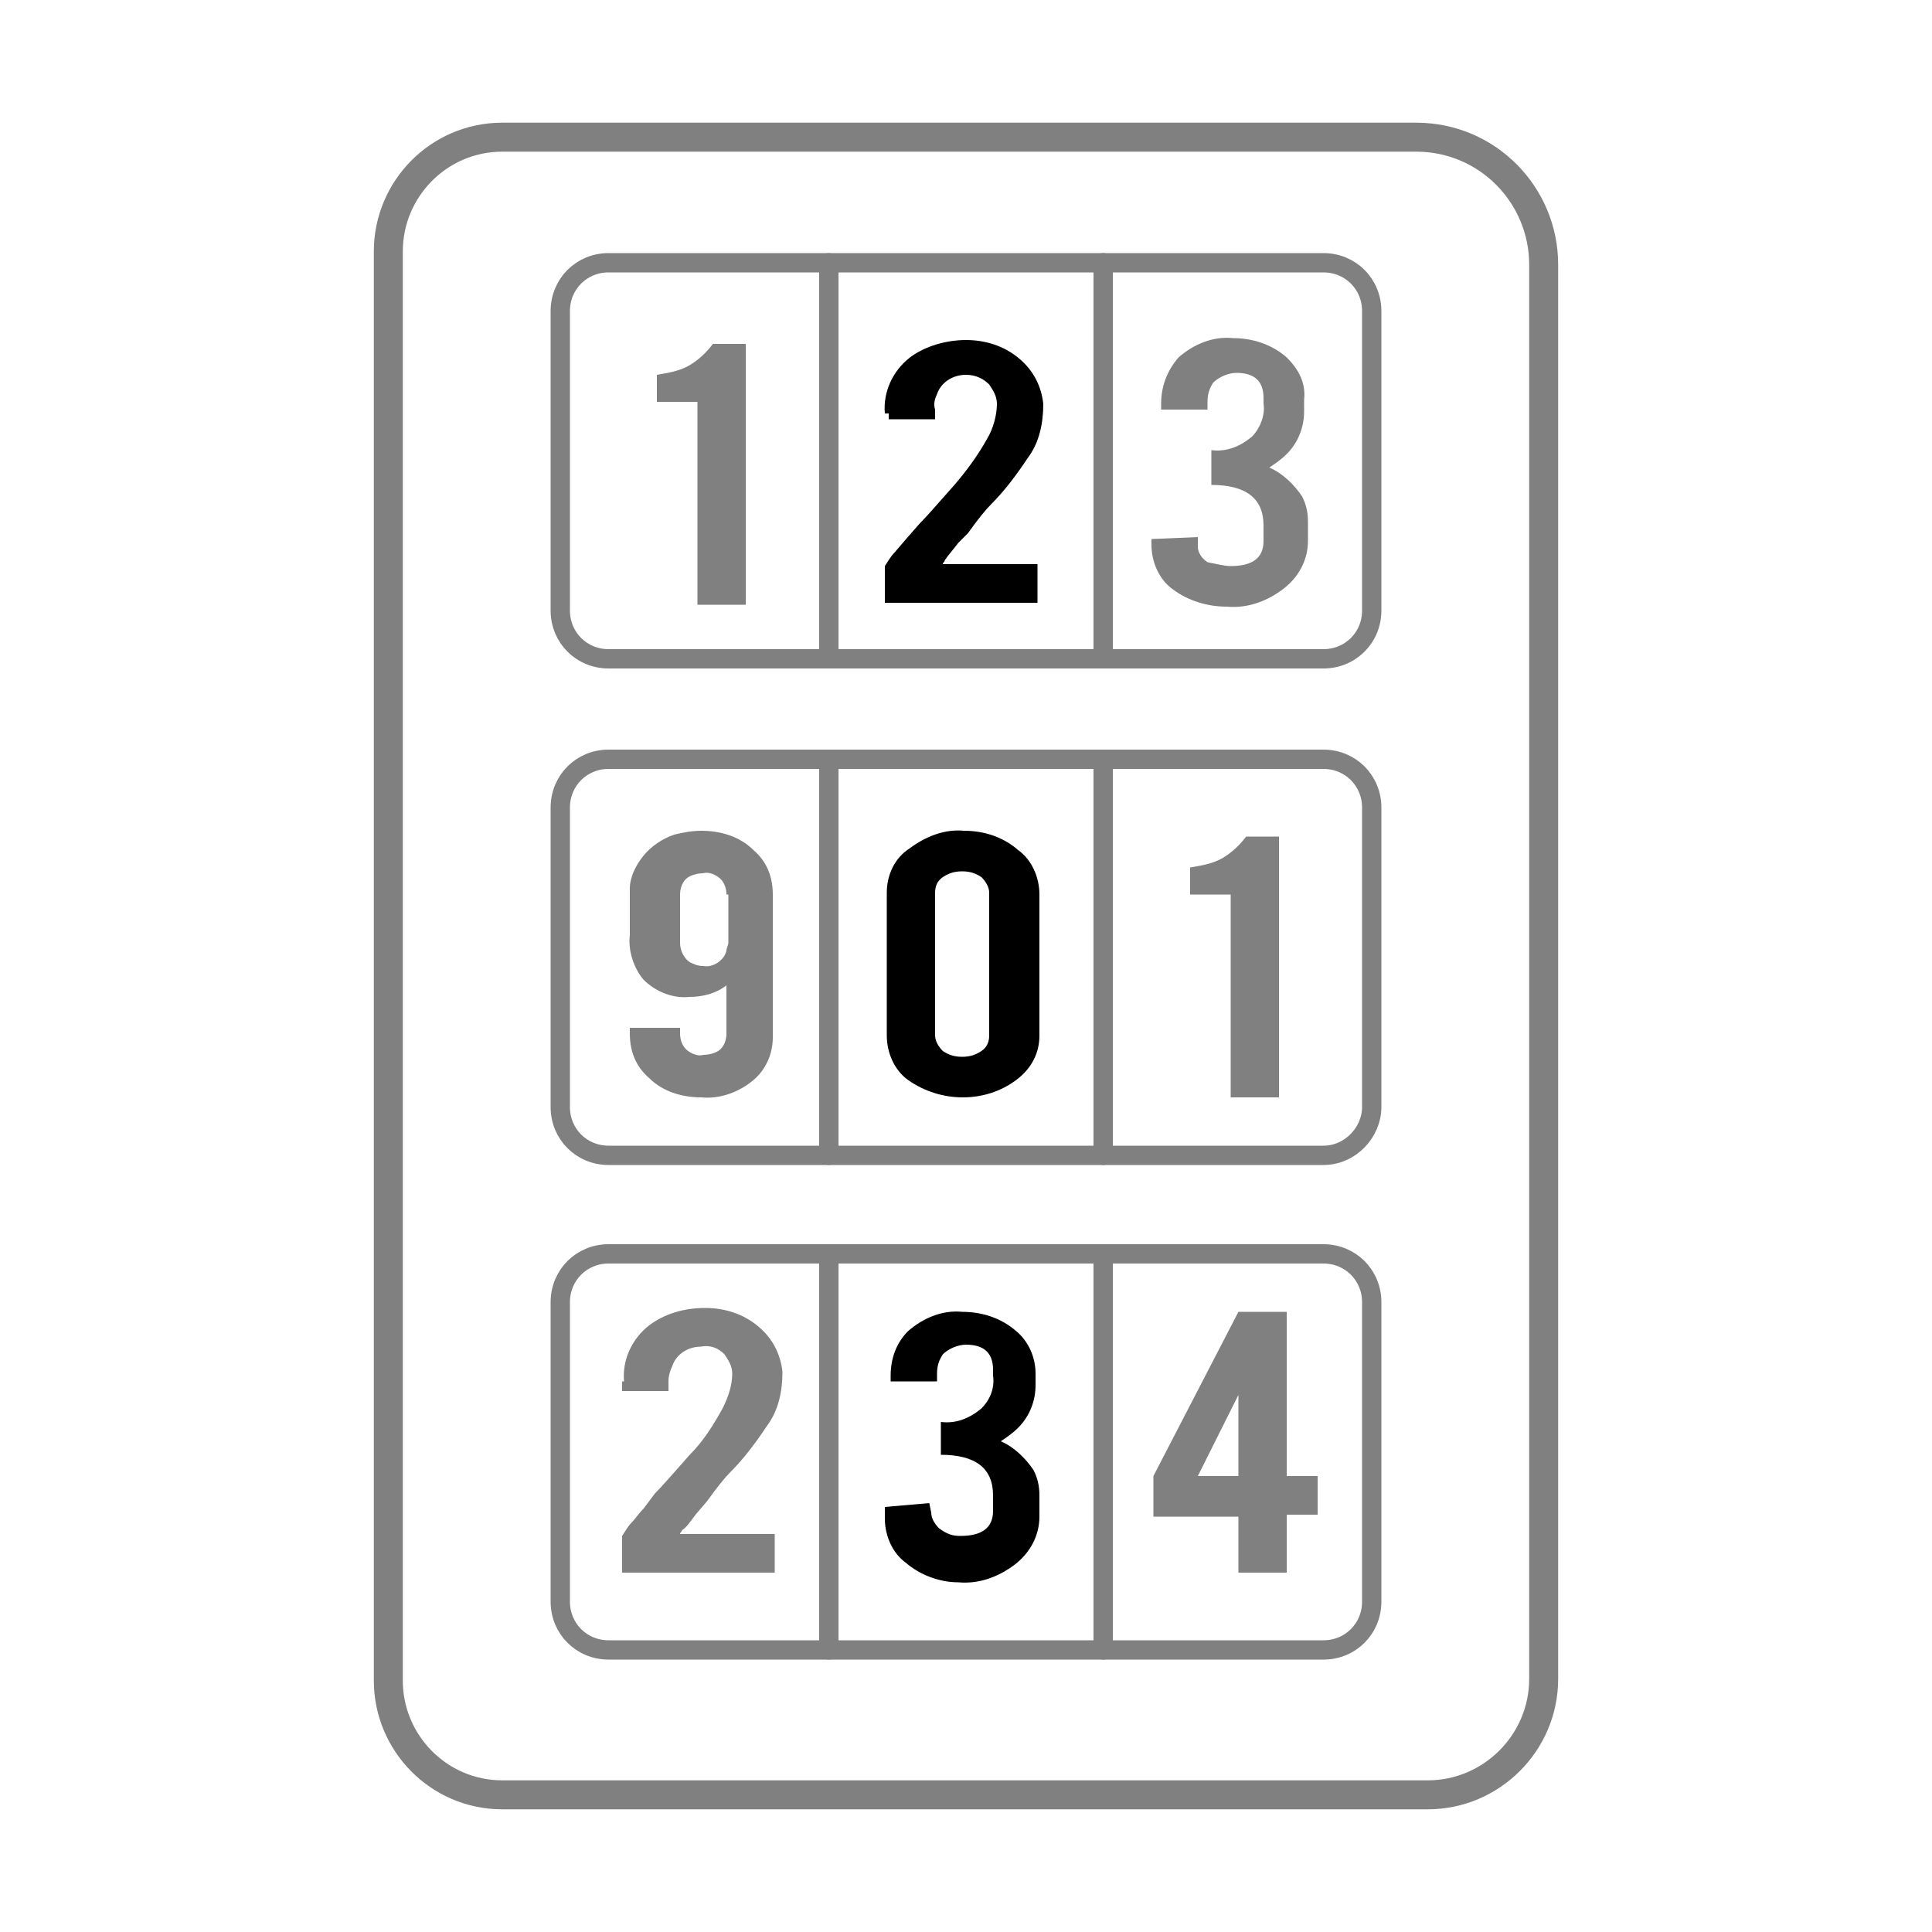<?xml version="1.0" encoding="utf-8"?>
<!-- Generator: Adobe Illustrator 25.2.1, SVG Export Plug-In . SVG Version: 6.00 Build 0)  -->
<svg version="1.1" id="Layer_1" xmlns="http://www.w3.org/2000/svg" xmlns:xlink="http://www.w3.org/1999/xlink" x="0px" y="0px"
	 viewBox="0 0 100 100" style="enable-background:new 0 0 100 100;" xml:space="preserve">
<rect x="0" y="0" width="100" height="100" fill="#333333" stroke="none"/>
<style type="text/css">
	.st0{clip-path:url(#SVGID_2_);fill:none;stroke:#808080;stroke-width:1.5;stroke-linecap:round;stroke-linejoin:round;}
	.st1{clip-path:url(#SVGID_2_);fill:none;stroke:#808080;stroke-linecap:round;stroke-linejoin:round;}
	.st2{clip-path:url(#SVGID_2_);fill:#808080;}
	.st3{clip-path:url(#SVGID_2_);}
</style>
<g>
	<defs>
		<rect id="SVGID_1_" width="100" height="100"/>
	</defs>
	<use xlink:href="#SVGID_1_"  style="overflow:visible;fill:#FFFFFF;"/>
	<clipPath id="SVGID_2_">
		<use xlink:href="#SVGID_1_"  style="overflow:visible;"/>
	</clipPath>
	<path class="st0" d="M79.9,86.9c0,3.3-2.7,6-6,6H26c-3.3,0-5.9-2.7-5.9-5.9V13c0-3.2,2.6-5.9,5.9-5.9h47.3c3.7,0,6.6,3,6.6,6.6
		c0,0,0,0,0,0V86.9z"/>
	<path class="st1" d="M68.5,34.1h-37c-1.4,0-2.5-1.1-2.5-2.5l0,0V16.1c0-1.4,1.1-2.5,2.5-2.5h37c1.4,0,2.5,1.1,2.5,2.5l0,0v15.5
		C71,33,69.9,34.1,68.5,34.1L68.5,34.1z"/>
	<line class="st1" x1="57.1" y1="13.6" x2="57.1" y2="34.1"/>
	<line class="st1" x1="42.9" y1="13.6" x2="42.9" y2="34.1"/>
	<path class="st1" d="M68.5,59.8h-37c-1.4,0-2.5-1.1-2.5-2.5c0,0,0,0,0,0l0,0V41.8c0-1.4,1.1-2.5,2.5-2.5c0,0,0,0,0,0h37
		c1.4,0,2.5,1.1,2.5,2.5c0,0,0,0,0,0l0,0v15.5C71,58.6,69.9,59.8,68.5,59.8C68.5,59.8,68.5,59.8,68.5,59.8L68.5,59.8z"/>
	<line class="st1" x1="57.1" y1="39.3" x2="57.1" y2="59.8"/>
	<line class="st1" x1="42.9" y1="39.3" x2="42.9" y2="59.8"/>
	<path class="st1" d="M68.5,85.4h-37c-1.4,0-2.5-1.1-2.5-2.5l0,0V67.4c0-1.4,1.1-2.5,2.5-2.5h37c1.4,0,2.5,1.1,2.5,2.5l0,0v15.5
		C71,84.3,69.9,85.4,68.5,85.4z"/>
	<line class="st1" x1="57.1" y1="64.9" x2="57.1" y2="85.4"/>
	<line class="st1" x1="42.9" y1="64.9" x2="42.9" y2="85.4"/>
	<path class="st2" d="M36.3,43c1,0,2,0.3,2.7,1c0.7,0.6,1,1.4,1,2.3v7.4c0,0.9-0.4,1.7-1,2.2c-0.7,0.6-1.7,1-2.7,0.9
		c-1,0-2-0.3-2.7-1c-0.7-0.6-1-1.4-1-2.3v-0.3h2.6v0.3c0,0.3,0.1,0.6,0.3,0.8c0.2,0.2,0.6,0.4,0.9,0.3c0.3,0,0.7-0.1,0.9-0.3
		c0.2-0.2,0.3-0.5,0.3-0.8V51c-0.5,0.4-1.2,0.6-1.9,0.6c-0.9,0.1-1.8-0.3-2.4-0.9c-0.5-0.6-0.8-1.5-0.7-2.3V46l0,0
		c0-0.6,0.3-1.2,0.7-1.7c0.4-0.5,1-0.9,1.6-1.1C35.3,43.1,35.8,43,36.3,43z M37.6,46.3c0-0.3-0.1-0.6-0.3-0.8
		c-0.2-0.2-0.6-0.4-0.9-0.3c-0.3,0-0.7,0.1-0.9,0.3c-0.2,0.2-0.3,0.5-0.3,0.8v2.5c0,0.4,0.2,0.8,0.5,1c0.2,0.1,0.4,0.2,0.7,0.2
		c0.5,0.1,1.1-0.3,1.2-0.8c0-0.1,0.1-0.3,0.1-0.4V46.3z"/>
	<path class="st3" d="M53.8,53.6c0,0.9-0.4,1.7-1.2,2.3c-1.6,1.2-3.9,1.2-5.6,0c-0.7-0.5-1.1-1.4-1.1-2.3v-7.4
		c0-0.9,0.4-1.8,1.2-2.3c0.8-0.6,1.8-1,2.8-0.9c1,0,2,0.3,2.8,1c0.7,0.5,1.1,1.4,1.1,2.3V53.6z M51.2,46.2c0-0.3-0.2-0.6-0.4-0.8
		c-0.3-0.2-0.6-0.3-1-0.3c-0.4,0-0.7,0.1-1,0.3c-0.3,0.2-0.4,0.5-0.4,0.8v7.4c0,0.3,0.2,0.6,0.4,0.8c0.3,0.2,0.6,0.3,1,0.3
		c0.4,0,0.7-0.1,1-0.3c0.3-0.2,0.4-0.5,0.4-0.8V46.2z"/>
	<path class="st2" d="M63.7,56.7V46.3h-2.1v-1.4c0.6-0.1,1.2-0.2,1.7-0.5c0.5-0.3,0.9-0.7,1.2-1.1h1.7v13.5H63.7z"/>
	<path class="st2" d="M32.3,71.5c-0.1-1.1,0.4-2.2,1.3-2.9c0.8-0.6,1.8-0.9,2.9-0.9c1,0,2,0.3,2.8,1c0.7,0.6,1.1,1.4,1.2,2.3
		c0,1-0.2,2-0.8,2.8c-0.6,0.9-1.2,1.7-1.9,2.4c-0.3,0.3-0.7,0.8-1.2,1.5L36,78.4c-0.3,0.4-0.5,0.7-0.7,0.8c0,0.1-0.1,0.1-0.1,0.2
		h4.9v2h-7.9v-1.9c0.2-0.3,0.3-0.5,0.5-0.7c0.2-0.2,0.3-0.4,0.6-0.7l0.6-0.8c0.4-0.4,1-1.1,1.8-2c0.7-0.7,1.2-1.5,1.7-2.4
		c0.3-0.6,0.5-1.2,0.5-1.8c0-0.4-0.2-0.7-0.4-1c-0.3-0.3-0.7-0.5-1.2-0.4c-0.7,0-1.3,0.4-1.5,1c-0.1,0.2-0.2,0.5-0.2,0.8V72h-2.4
		V71.5z"/>
	<path class="st3" d="M49.7,79.5c1.1,0,1.7-0.4,1.7-1.3v-0.8c0-1.4-0.9-2.1-2.7-2.1v-1.7c0.8,0.1,1.5-0.2,2.1-0.7
		c0.4-0.4,0.7-1,0.6-1.7v-0.3c0-0.9-0.5-1.3-1.4-1.3c-0.4,0-0.9,0.2-1.2,0.5c-0.2,0.3-0.3,0.6-0.3,1v0.4h-2.4v-0.3
		c0-0.9,0.3-1.7,0.9-2.3c0.8-0.7,1.8-1.1,2.8-1c1,0,2,0.3,2.8,1c0.6,0.5,1,1.3,1,2.2v0.6c0,0.8-0.3,1.6-0.9,2.2
		c-0.3,0.3-0.6,0.5-0.9,0.7c0.7,0.3,1.3,0.9,1.7,1.5c0.2,0.4,0.3,0.8,0.3,1.3v1.1c0,1-0.5,1.9-1.3,2.5c-0.8,0.6-1.8,1-2.9,0.9
		c-1,0-2-0.4-2.7-1c-0.7-0.5-1.1-1.4-1.1-2.3V78l2.3-0.2l0.1,0.5c0,0.3,0.2,0.6,0.4,0.8C49,79.4,49.3,79.5,49.7,79.5z"/>
	<path class="st2" d="M59.7,76.4l4.4-8.5h2.5v8.5h1.6v2h-1.6v3h-2.5v-2.9h-4.4V76.4z M64.1,76.4v-4.2L62,76.4H64.1z"/>
	<path class="st2" d="M36.1,31.2V20.8H34v-1.4c0.6-0.1,1.2-0.2,1.7-0.5c0.5-0.3,0.9-0.7,1.2-1.1h1.7v13.5H36.1z"/>
	<path class="st3" d="M45.8,21.4c-0.1-1.1,0.4-2.2,1.3-2.9c0.8-0.6,1.9-0.9,2.9-0.9c1,0,2,0.3,2.8,1c0.7,0.6,1.1,1.4,1.2,2.3
		c0,1-0.2,2-0.8,2.8c-0.6,0.9-1.2,1.7-1.9,2.4c-0.3,0.3-0.7,0.8-1.2,1.5l-0.5,0.5c-0.3,0.4-0.5,0.6-0.7,0.9c0,0.1-0.1,0.1-0.1,0.2
		h4.9v2h-7.9v-1.9c0.2-0.3,0.3-0.5,0.5-0.7l0.6-0.7l0.7-0.8c0.4-0.4,1-1.1,1.8-2c0.6-0.7,1.2-1.5,1.7-2.4c0.3-0.5,0.5-1.2,0.5-1.8
		c0-0.4-0.2-0.7-0.4-1c-0.3-0.3-0.7-0.5-1.2-0.5c-0.7,0-1.3,0.4-1.5,1c-0.1,0.2-0.2,0.5-0.1,0.8v0.5h-2.4V21.4z"/>
	<path class="st2" d="M63.7,29.3c1.1,0,1.7-0.4,1.7-1.3v-0.8c0-1.4-0.9-2.1-2.7-2.1v-1.8c0.8,0.1,1.5-0.2,2.1-0.7
		c0.4-0.4,0.7-1.1,0.6-1.7v-0.3c0-0.9-0.5-1.3-1.4-1.3c-0.4,0-0.9,0.2-1.2,0.5c-0.2,0.3-0.3,0.6-0.3,1v0.4h-2.4v-0.3
		c0-0.9,0.3-1.7,0.9-2.4c0.8-0.7,1.8-1.1,2.8-1c1,0,2,0.3,2.8,1c0.6,0.6,1,1.3,0.9,2.2v0.6c0,0.8-0.3,1.6-0.9,2.2
		c-0.3,0.3-0.6,0.5-0.9,0.7c0.7,0.3,1.3,0.9,1.7,1.5c0.2,0.4,0.3,0.8,0.3,1.3v1c0,1-0.5,1.9-1.3,2.5c-0.8,0.6-1.8,1-2.9,0.9
		c-1,0-2-0.3-2.8-0.9c-0.7-0.5-1.1-1.4-1.1-2.3v-0.3l2.4-0.1v0.5c0,0.3,0.2,0.6,0.5,0.8C63,29.2,63.4,29.3,63.7,29.3z"/>
</g>
</svg>
